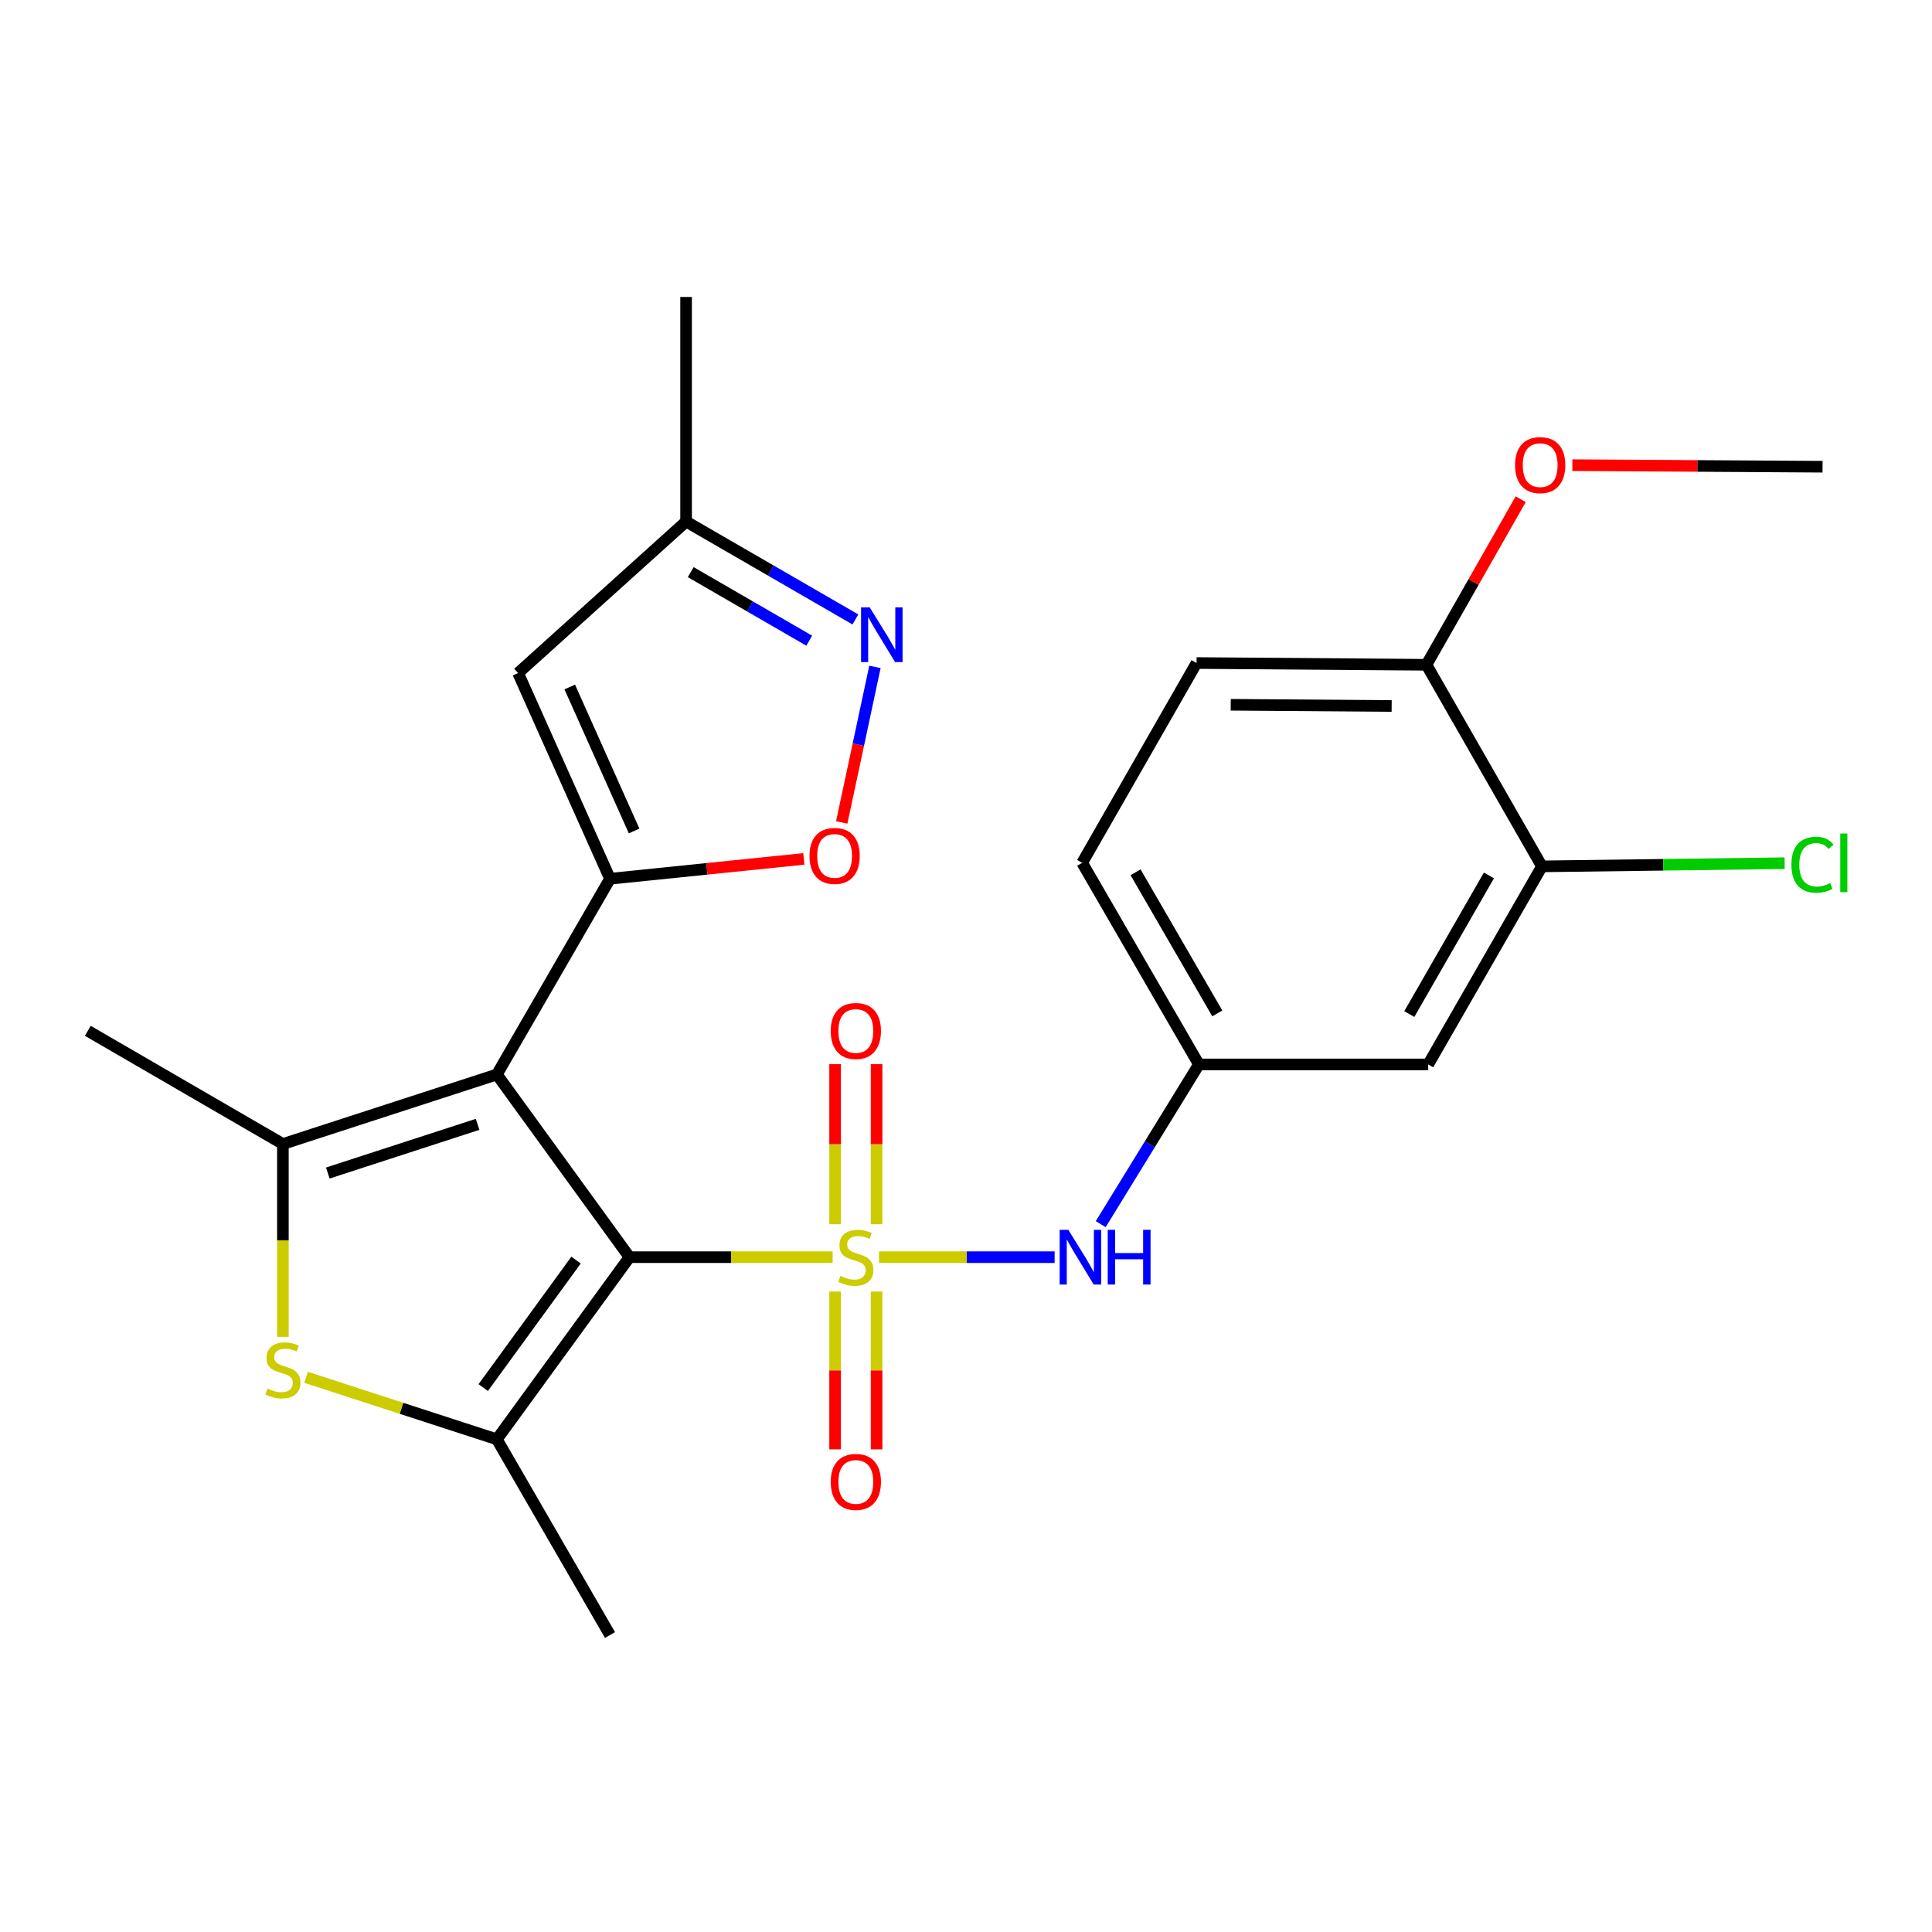 <?xml version='1.0' encoding='iso-8859-1'?>
<svg version='1.1' baseProfile='full'
              xmlns='http://www.w3.org/2000/svg'
                      xmlns:rdkit='http://www.rdkit.org/xml'
                      xmlns:xlink='http://www.w3.org/1999/xlink'
                  xml:space='preserve'
width='1000px' height='1000px' viewBox='0 0 1000 1000'>
<!-- END OF HEADER -->
<rect style='opacity:1.0;fill:#FFFFFF;stroke:none' width='1000' height='1000' x='0' y='0'> </rect>
<path class='bond-0' d='M 430.971,650.711 L 378.397,650.711' style='fill:none;fill-rule:evenodd;stroke:#CCCC00;stroke-width:6px;stroke-linecap:butt;stroke-linejoin:miter;stroke-opacity:1' />
<path class='bond-0' d='M 378.397,650.711 L 325.823,650.711' style='fill:none;fill-rule:evenodd;stroke:#000000;stroke-width:6px;stroke-linecap:butt;stroke-linejoin:miter;stroke-opacity:1' />
<path class='bond-8' d='M 454.966,650.711 L 500.42,650.711' style='fill:none;fill-rule:evenodd;stroke:#CCCC00;stroke-width:6px;stroke-linecap:butt;stroke-linejoin:miter;stroke-opacity:1' />
<path class='bond-8' d='M 500.42,650.711 L 545.873,650.711' style='fill:none;fill-rule:evenodd;stroke:#0000FF;stroke-width:6px;stroke-linecap:butt;stroke-linejoin:miter;stroke-opacity:1' />
<path class='bond-10' d='M 453.716,633.662 L 453.716,592.239' style='fill:none;fill-rule:evenodd;stroke:#CCCC00;stroke-width:6px;stroke-linecap:butt;stroke-linejoin:miter;stroke-opacity:1' />
<path class='bond-10' d='M 453.716,592.239 L 453.716,550.816' style='fill:none;fill-rule:evenodd;stroke:#FF0000;stroke-width:6px;stroke-linecap:butt;stroke-linejoin:miter;stroke-opacity:1' />
<path class='bond-10' d='M 432.245,633.662 L 432.245,592.239' style='fill:none;fill-rule:evenodd;stroke:#CCCC00;stroke-width:6px;stroke-linecap:butt;stroke-linejoin:miter;stroke-opacity:1' />
<path class='bond-10' d='M 432.245,592.239 L 432.245,550.816' style='fill:none;fill-rule:evenodd;stroke:#FF0000;stroke-width:6px;stroke-linecap:butt;stroke-linejoin:miter;stroke-opacity:1' />
<path class='bond-11' d='M 432.245,668.497 L 432.245,709.338' style='fill:none;fill-rule:evenodd;stroke:#CCCC00;stroke-width:6px;stroke-linecap:butt;stroke-linejoin:miter;stroke-opacity:1' />
<path class='bond-11' d='M 432.245,709.338 L 432.245,750.18' style='fill:none;fill-rule:evenodd;stroke:#FF0000;stroke-width:6px;stroke-linecap:butt;stroke-linejoin:miter;stroke-opacity:1' />
<path class='bond-11' d='M 453.716,668.497 L 453.716,709.338' style='fill:none;fill-rule:evenodd;stroke:#CCCC00;stroke-width:6px;stroke-linecap:butt;stroke-linejoin:miter;stroke-opacity:1' />
<path class='bond-11' d='M 453.716,709.338 L 453.716,750.18' style='fill:none;fill-rule:evenodd;stroke:#FF0000;stroke-width:6px;stroke-linecap:butt;stroke-linejoin:miter;stroke-opacity:1' />
<path class='bond-1' d='M 325.823,650.711 L 257.177,556.145' style='fill:none;fill-rule:evenodd;stroke:#000000;stroke-width:6px;stroke-linecap:butt;stroke-linejoin:miter;stroke-opacity:1' />
<path class='bond-3' d='M 325.823,650.711 L 257.177,744.99' style='fill:none;fill-rule:evenodd;stroke:#000000;stroke-width:6px;stroke-linecap:butt;stroke-linejoin:miter;stroke-opacity:1' />
<path class='bond-3' d='M 298.169,652.215 L 250.117,718.21' style='fill:none;fill-rule:evenodd;stroke:#000000;stroke-width:6px;stroke-linecap:butt;stroke-linejoin:miter;stroke-opacity:1' />
<path class='bond-2' d='M 257.177,556.145 L 315.744,454.84' style='fill:none;fill-rule:evenodd;stroke:#000000;stroke-width:6px;stroke-linecap:butt;stroke-linejoin:miter;stroke-opacity:1' />
<path class='bond-4' d='M 257.177,556.145 L 146.425,592.132' style='fill:none;fill-rule:evenodd;stroke:#000000;stroke-width:6px;stroke-linecap:butt;stroke-linejoin:miter;stroke-opacity:1' />
<path class='bond-4' d='M 247.199,581.963 L 169.673,607.154' style='fill:none;fill-rule:evenodd;stroke:#000000;stroke-width:6px;stroke-linecap:butt;stroke-linejoin:miter;stroke-opacity:1' />
<path class='bond-6' d='M 315.744,454.84 L 365.909,449.704' style='fill:none;fill-rule:evenodd;stroke:#000000;stroke-width:6px;stroke-linecap:butt;stroke-linejoin:miter;stroke-opacity:1' />
<path class='bond-6' d='M 365.909,449.704 L 416.073,444.567' style='fill:none;fill-rule:evenodd;stroke:#FF0000;stroke-width:6px;stroke-linecap:butt;stroke-linejoin:miter;stroke-opacity:1' />
<path class='bond-7' d='M 315.744,454.84 L 268.163,348.371' style='fill:none;fill-rule:evenodd;stroke:#000000;stroke-width:6px;stroke-linecap:butt;stroke-linejoin:miter;stroke-opacity:1' />
<path class='bond-7' d='M 328.209,430.11 L 294.902,355.581' style='fill:none;fill-rule:evenodd;stroke:#000000;stroke-width:6px;stroke-linecap:butt;stroke-linejoin:miter;stroke-opacity:1' />
<path class='bond-5' d='M 257.177,744.99 L 207.797,728.939' style='fill:none;fill-rule:evenodd;stroke:#000000;stroke-width:6px;stroke-linecap:butt;stroke-linejoin:miter;stroke-opacity:1' />
<path class='bond-5' d='M 207.797,728.939 L 158.417,712.889' style='fill:none;fill-rule:evenodd;stroke:#CCCC00;stroke-width:6px;stroke-linecap:butt;stroke-linejoin:miter;stroke-opacity:1' />
<path class='bond-21' d='M 257.177,744.99 L 315.744,846.295' style='fill:none;fill-rule:evenodd;stroke:#000000;stroke-width:6px;stroke-linecap:butt;stroke-linejoin:miter;stroke-opacity:1' />
<path class='bond-20' d='M 146.425,592.132 L 45.455,533.554' style='fill:none;fill-rule:evenodd;stroke:#000000;stroke-width:6px;stroke-linecap:butt;stroke-linejoin:miter;stroke-opacity:1' />
<path class='bond-25' d='M 146.425,592.132 L 146.425,642.041' style='fill:none;fill-rule:evenodd;stroke:#000000;stroke-width:6px;stroke-linecap:butt;stroke-linejoin:miter;stroke-opacity:1' />
<path class='bond-25' d='M 146.425,642.041 L 146.425,691.95' style='fill:none;fill-rule:evenodd;stroke:#CCCC00;stroke-width:6px;stroke-linecap:butt;stroke-linejoin:miter;stroke-opacity:1' />
<path class='bond-9' d='M 435.677,425.692 L 444.273,385.435' style='fill:none;fill-rule:evenodd;stroke:#FF0000;stroke-width:6px;stroke-linecap:butt;stroke-linejoin:miter;stroke-opacity:1' />
<path class='bond-9' d='M 444.273,385.435 L 452.869,345.178' style='fill:none;fill-rule:evenodd;stroke:#0000FF;stroke-width:6px;stroke-linecap:butt;stroke-linejoin:miter;stroke-opacity:1' />
<path class='bond-12' d='M 268.163,348.371 L 355.118,269.956' style='fill:none;fill-rule:evenodd;stroke:#000000;stroke-width:6px;stroke-linecap:butt;stroke-linejoin:miter;stroke-opacity:1' />
<path class='bond-15' d='M 569.724,633.623 L 595.139,592.284' style='fill:none;fill-rule:evenodd;stroke:#0000FF;stroke-width:6px;stroke-linecap:butt;stroke-linejoin:miter;stroke-opacity:1' />
<path class='bond-15' d='M 595.139,592.284 L 620.553,550.945' style='fill:none;fill-rule:evenodd;stroke:#000000;stroke-width:6px;stroke-linecap:butt;stroke-linejoin:miter;stroke-opacity:1' />
<path class='bond-27' d='M 442.758,320.632 L 398.938,295.294' style='fill:none;fill-rule:evenodd;stroke:#0000FF;stroke-width:6px;stroke-linecap:butt;stroke-linejoin:miter;stroke-opacity:1' />
<path class='bond-27' d='M 398.938,295.294 L 355.118,269.956' style='fill:none;fill-rule:evenodd;stroke:#000000;stroke-width:6px;stroke-linecap:butt;stroke-linejoin:miter;stroke-opacity:1' />
<path class='bond-27' d='M 418.864,331.618 L 388.19,313.881' style='fill:none;fill-rule:evenodd;stroke:#0000FF;stroke-width:6px;stroke-linecap:butt;stroke-linejoin:miter;stroke-opacity:1' />
<path class='bond-27' d='M 388.19,313.881 L 357.517,296.144' style='fill:none;fill-rule:evenodd;stroke:#000000;stroke-width:6px;stroke-linecap:butt;stroke-linejoin:miter;stroke-opacity:1' />
<path class='bond-23' d='M 355.118,269.956 L 355.118,153.705' style='fill:none;fill-rule:evenodd;stroke:#000000;stroke-width:6px;stroke-linecap:butt;stroke-linejoin:miter;stroke-opacity:1' />
<path class='bond-13' d='M 798.114,448.435 L 739.237,550.945' style='fill:none;fill-rule:evenodd;stroke:#000000;stroke-width:6px;stroke-linecap:butt;stroke-linejoin:miter;stroke-opacity:1' />
<path class='bond-13' d='M 770.664,453.118 L 729.45,524.875' style='fill:none;fill-rule:evenodd;stroke:#000000;stroke-width:6px;stroke-linecap:butt;stroke-linejoin:miter;stroke-opacity:1' />
<path class='bond-18' d='M 798.114,448.435 L 860.921,447.611' style='fill:none;fill-rule:evenodd;stroke:#000000;stroke-width:6px;stroke-linecap:butt;stroke-linejoin:miter;stroke-opacity:1' />
<path class='bond-18' d='M 860.921,447.611 L 923.728,446.787' style='fill:none;fill-rule:evenodd;stroke:#00CC00;stroke-width:6px;stroke-linecap:butt;stroke-linejoin:miter;stroke-opacity:1' />
<path class='bond-26' d='M 798.114,448.435 L 738.331,344.089' style='fill:none;fill-rule:evenodd;stroke:#000000;stroke-width:6px;stroke-linecap:butt;stroke-linejoin:miter;stroke-opacity:1' />
<path class='bond-14' d='M 739.237,550.945 L 620.553,550.945' style='fill:none;fill-rule:evenodd;stroke:#000000;stroke-width:6px;stroke-linecap:butt;stroke-linejoin:miter;stroke-opacity:1' />
<path class='bond-19' d='M 620.553,550.945 L 560.126,446.598' style='fill:none;fill-rule:evenodd;stroke:#000000;stroke-width:6px;stroke-linecap:butt;stroke-linejoin:miter;stroke-opacity:1' />
<path class='bond-19' d='M 630.069,524.533 L 587.77,451.49' style='fill:none;fill-rule:evenodd;stroke:#000000;stroke-width:6px;stroke-linecap:butt;stroke-linejoin:miter;stroke-opacity:1' />
<path class='bond-16' d='M 738.331,344.089 L 619.336,343.182' style='fill:none;fill-rule:evenodd;stroke:#000000;stroke-width:6px;stroke-linecap:butt;stroke-linejoin:miter;stroke-opacity:1' />
<path class='bond-16' d='M 720.318,365.422 L 637.022,364.788' style='fill:none;fill-rule:evenodd;stroke:#000000;stroke-width:6px;stroke-linecap:butt;stroke-linejoin:miter;stroke-opacity:1' />
<path class='bond-22' d='M 738.331,344.089 L 762.716,301.242' style='fill:none;fill-rule:evenodd;stroke:#000000;stroke-width:6px;stroke-linecap:butt;stroke-linejoin:miter;stroke-opacity:1' />
<path class='bond-22' d='M 762.716,301.242 L 787.102,258.396' style='fill:none;fill-rule:evenodd;stroke:#FF0000;stroke-width:6px;stroke-linecap:butt;stroke-linejoin:miter;stroke-opacity:1' />
<path class='bond-17' d='M 619.336,343.182 L 560.126,446.598' style='fill:none;fill-rule:evenodd;stroke:#000000;stroke-width:6px;stroke-linecap:butt;stroke-linejoin:miter;stroke-opacity:1' />
<path class='bond-24' d='M 813.849,240.765 L 878.599,241.172' style='fill:none;fill-rule:evenodd;stroke:#FF0000;stroke-width:6px;stroke-linecap:butt;stroke-linejoin:miter;stroke-opacity:1' />
<path class='bond-24' d='M 878.599,241.172 L 943.35,241.579' style='fill:none;fill-rule:evenodd;stroke:#000000;stroke-width:6px;stroke-linecap:butt;stroke-linejoin:miter;stroke-opacity:1' />
<path  class='atom-0' d='M 434.98 660.431
Q 435.3 660.551, 436.62 661.111
Q 437.94 661.671, 439.38 662.031
Q 440.86 662.351, 442.3 662.351
Q 444.98 662.351, 446.54 661.071
Q 448.1 659.751, 448.1 657.471
Q 448.1 655.911, 447.3 654.951
Q 446.54 653.991, 445.34 653.471
Q 444.14 652.951, 442.14 652.351
Q 439.62 651.591, 438.1 650.871
Q 436.62 650.151, 435.54 648.631
Q 434.5 647.111, 434.5 644.551
Q 434.5 640.991, 436.9 638.791
Q 439.34 636.591, 444.14 636.591
Q 447.42 636.591, 451.14 638.151
L 450.22 641.231
Q 446.82 639.831, 444.26 639.831
Q 441.5 639.831, 439.98 640.991
Q 438.46 642.111, 438.5 644.071
Q 438.5 645.591, 439.26 646.511
Q 440.06 647.431, 441.18 647.951
Q 442.34 648.471, 444.26 649.071
Q 446.82 649.871, 448.34 650.671
Q 449.86 651.471, 450.94 653.111
Q 452.06 654.711, 452.06 657.471
Q 452.06 661.391, 449.42 663.511
Q 446.82 665.591, 442.46 665.591
Q 439.94 665.591, 438.02 665.031
Q 436.14 664.511, 433.9 663.591
L 434.98 660.431
' fill='#CCCC00'/>
<path  class='atom-6' d='M 138.425 718.711
Q 138.745 718.831, 140.065 719.391
Q 141.385 719.951, 142.825 720.311
Q 144.305 720.631, 145.745 720.631
Q 148.425 720.631, 149.985 719.351
Q 151.545 718.031, 151.545 715.751
Q 151.545 714.191, 150.745 713.231
Q 149.985 712.271, 148.785 711.751
Q 147.585 711.231, 145.585 710.631
Q 143.065 709.871, 141.545 709.151
Q 140.065 708.431, 138.985 706.911
Q 137.945 705.391, 137.945 702.831
Q 137.945 699.271, 140.345 697.071
Q 142.785 694.871, 147.585 694.871
Q 150.865 694.871, 154.585 696.431
L 153.665 699.511
Q 150.265 698.111, 147.705 698.111
Q 144.945 698.111, 143.425 699.271
Q 141.905 700.391, 141.945 702.351
Q 141.945 703.871, 142.705 704.791
Q 143.505 705.711, 144.625 706.231
Q 145.785 706.751, 147.705 707.351
Q 150.265 708.151, 151.785 708.951
Q 153.305 709.751, 154.385 711.391
Q 155.505 712.991, 155.505 715.751
Q 155.505 719.671, 152.865 721.791
Q 150.265 723.871, 145.905 723.871
Q 143.385 723.871, 141.465 723.311
Q 139.585 722.791, 137.345 721.871
L 138.425 718.711
' fill='#CCCC00'/>
<path  class='atom-7' d='M 418.995 443.016
Q 418.995 436.216, 422.355 432.416
Q 425.715 428.616, 431.995 428.616
Q 438.275 428.616, 441.635 432.416
Q 444.995 436.216, 444.995 443.016
Q 444.995 449.896, 441.595 453.816
Q 438.195 457.696, 431.995 457.696
Q 425.755 457.696, 422.355 453.816
Q 418.995 449.936, 418.995 443.016
M 431.995 454.496
Q 436.315 454.496, 438.635 451.616
Q 440.995 448.696, 440.995 443.016
Q 440.995 437.456, 438.635 434.656
Q 436.315 431.816, 431.995 431.816
Q 427.675 431.816, 425.315 434.616
Q 422.995 437.416, 422.995 443.016
Q 422.995 448.736, 425.315 451.616
Q 427.675 454.496, 431.995 454.496
' fill='#FF0000'/>
<path  class='atom-9' d='M 552.959 636.551
L 562.239 651.551
Q 563.159 653.031, 564.639 655.711
Q 566.119 658.391, 566.199 658.551
L 566.199 636.551
L 569.959 636.551
L 569.959 664.871
L 566.079 664.871
L 556.119 648.471
Q 554.959 646.551, 553.719 644.351
Q 552.519 642.151, 552.159 641.471
L 552.159 664.871
L 548.479 664.871
L 548.479 636.551
L 552.959 636.551
' fill='#0000FF'/>
<path  class='atom-9' d='M 573.359 636.551
L 577.199 636.551
L 577.199 648.591
L 591.679 648.591
L 591.679 636.551
L 595.519 636.551
L 595.519 664.871
L 591.679 664.871
L 591.679 651.791
L 577.199 651.791
L 577.199 664.871
L 573.359 664.871
L 573.359 636.551
' fill='#0000FF'/>
<path  class='atom-10' d='M 450.163 314.374
L 459.443 329.374
Q 460.363 330.854, 461.843 333.534
Q 463.323 336.214, 463.403 336.374
L 463.403 314.374
L 467.163 314.374
L 467.163 342.694
L 463.283 342.694
L 453.323 326.294
Q 452.163 324.374, 450.923 322.174
Q 449.723 319.974, 449.363 319.294
L 449.363 342.694
L 445.683 342.694
L 445.683 314.374
L 450.163 314.374
' fill='#0000FF'/>
<path  class='atom-11' d='M 429.98 533.634
Q 429.98 526.834, 433.34 523.034
Q 436.7 519.234, 442.98 519.234
Q 449.26 519.234, 452.62 523.034
Q 455.98 526.834, 455.98 533.634
Q 455.98 540.514, 452.58 544.434
Q 449.18 548.314, 442.98 548.314
Q 436.74 548.314, 433.34 544.434
Q 429.98 540.554, 429.98 533.634
M 442.98 545.114
Q 447.3 545.114, 449.62 542.234
Q 451.98 539.314, 451.98 533.634
Q 451.98 528.074, 449.62 525.274
Q 447.3 522.434, 442.98 522.434
Q 438.66 522.434, 436.3 525.234
Q 433.98 528.034, 433.98 533.634
Q 433.98 539.354, 436.3 542.234
Q 438.66 545.114, 442.98 545.114
' fill='#FF0000'/>
<path  class='atom-12' d='M 429.98 767.041
Q 429.98 760.241, 433.34 756.441
Q 436.7 752.641, 442.98 752.641
Q 449.26 752.641, 452.62 756.441
Q 455.98 760.241, 455.98 767.041
Q 455.98 773.921, 452.58 777.841
Q 449.18 781.721, 442.98 781.721
Q 436.74 781.721, 433.34 777.841
Q 429.98 773.961, 429.98 767.041
M 442.98 778.521
Q 447.3 778.521, 449.62 775.641
Q 451.98 772.721, 451.98 767.041
Q 451.98 761.481, 449.62 758.681
Q 447.3 755.841, 442.98 755.841
Q 438.66 755.841, 436.3 758.641
Q 433.98 761.441, 433.98 767.041
Q 433.98 772.761, 436.3 775.641
Q 438.66 778.521, 442.98 778.521
' fill='#FF0000'/>
<path  class='atom-19' d='M 927.229 447.578
Q 927.229 440.538, 930.509 436.858
Q 933.829 433.138, 940.109 433.138
Q 945.949 433.138, 949.069 437.258
L 946.429 439.418
Q 944.149 436.418, 940.109 436.418
Q 935.829 436.418, 933.549 439.298
Q 931.309 442.138, 931.309 447.578
Q 931.309 453.178, 933.629 456.058
Q 935.989 458.938, 940.549 458.938
Q 943.669 458.938, 947.309 457.058
L 948.429 460.058
Q 946.949 461.018, 944.709 461.578
Q 942.469 462.138, 939.989 462.138
Q 933.829 462.138, 930.509 458.378
Q 927.229 454.618, 927.229 447.578
' fill='#00CC00'/>
<path  class='atom-19' d='M 952.509 431.418
L 956.189 431.418
L 956.189 461.778
L 952.509 461.778
L 952.509 431.418
' fill='#00CC00'/>
<path  class='atom-23' d='M 784.195 240.741
Q 784.195 233.941, 787.555 230.141
Q 790.915 226.341, 797.195 226.341
Q 803.475 226.341, 806.835 230.141
Q 810.195 233.941, 810.195 240.741
Q 810.195 247.621, 806.795 251.541
Q 803.395 255.421, 797.195 255.421
Q 790.955 255.421, 787.555 251.541
Q 784.195 247.661, 784.195 240.741
M 797.195 252.221
Q 801.515 252.221, 803.835 249.341
Q 806.195 246.421, 806.195 240.741
Q 806.195 235.181, 803.835 232.381
Q 801.515 229.541, 797.195 229.541
Q 792.875 229.541, 790.515 232.341
Q 788.195 235.141, 788.195 240.741
Q 788.195 246.461, 790.515 249.341
Q 792.875 252.221, 797.195 252.221
' fill='#FF0000'/>
</svg>
